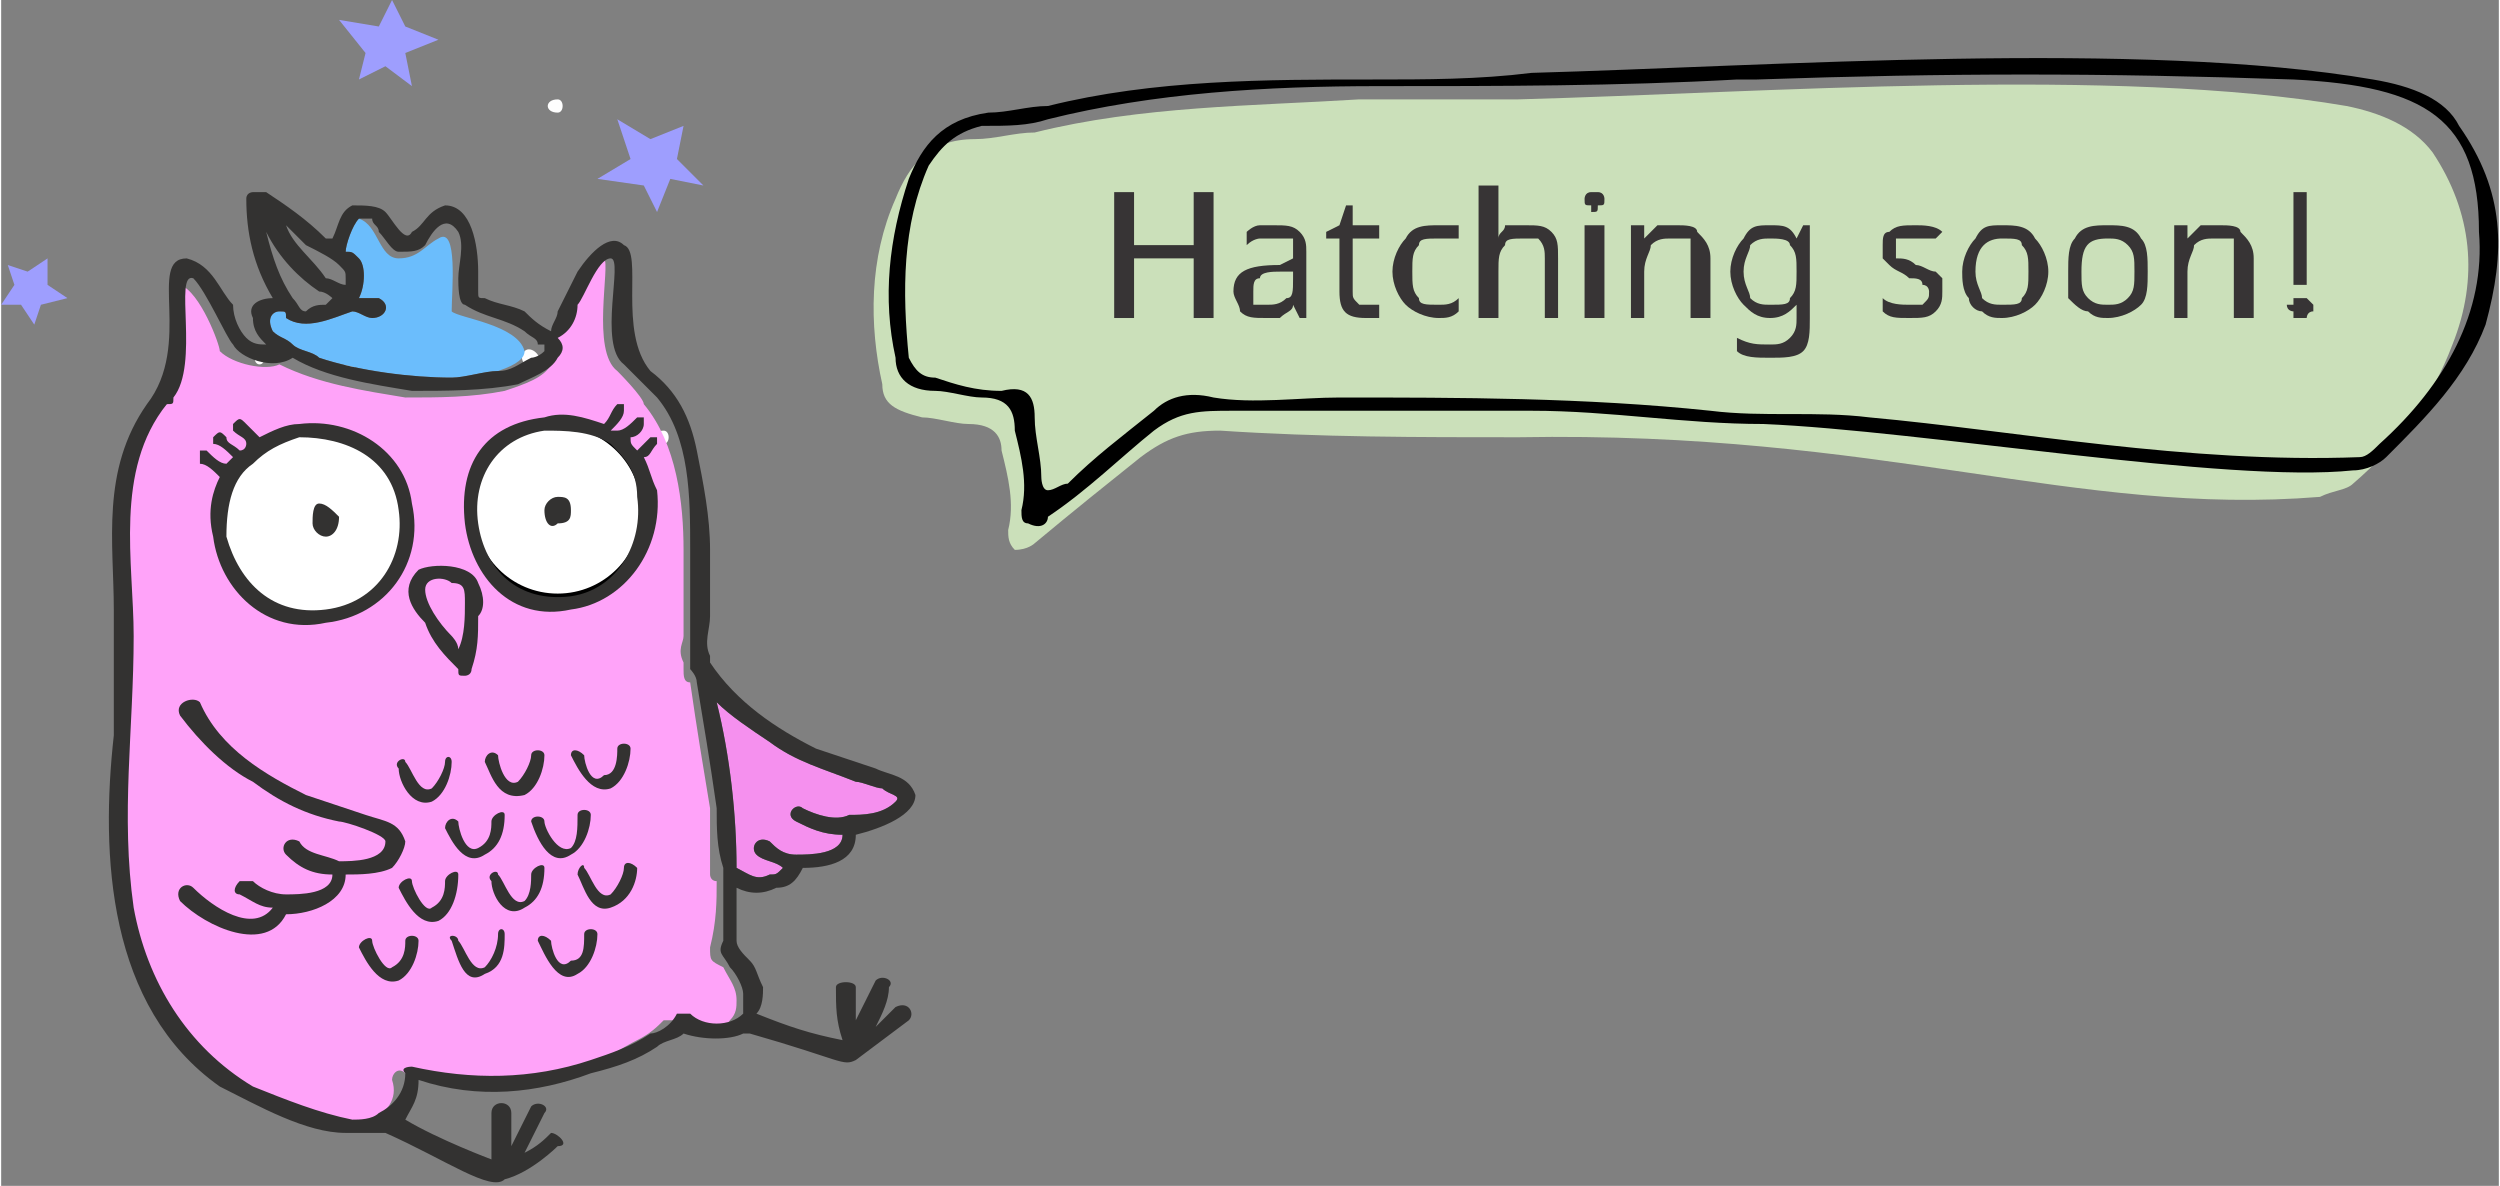 <?xml version="1.0" encoding="utf-8"?>
<!DOCTYPE svg PUBLIC "-//W3C//DTD SVG 1.1//EN" "http://www.w3.org/Graphics/SVG/1.1/DTD/svg11.dtd">
<!-- Creator: CorelDRAW X8 -->
<svg xmlns="http://www.w3.org/2000/svg" xml:space="preserve" width="312px" height="148px" version="1.1" style="shape-rendering:geometricPrecision; text-rendering:geometricPrecision; image-rendering:optimizeQuality; fill-rule:evenodd; clip-rule:evenodd"
viewBox="0 0 377 179"
 xmlns:xlink="http://www.w3.org/1999/xlink">
 <rect x="0" y="0" width="377" height="179" fill="#808080" stroke="none"/>
 <defs>
  <style type="text/css">
   <![CDATA[
    .str0 {stroke:black;stroke-width:0.806}
    .fil0 {fill:#CBE0BA}
    .fil7 {fill:white}
    .fil2 {fill:black}
    .fil3 {fill:#FEFEFE;fill-rule:nonzero}
    .fil1 {fill:#373435;fill-rule:nonzero}
    .fil9 {fill:#333231;fill-rule:nonzero}
    .fil8 {fill:#6BBDFC;fill-rule:nonzero}
    .fil4 {fill:#9E9EFE;fill-rule:nonzero}
    .fil5 {fill:#F590EE;fill-rule:nonzero}
    .fil6 {fill:#FFA3F9;fill-rule:nonzero}
   ]]>
  </style>
 </defs>
 <g id="Layer_x0020_1">
  <path class="fil0" d="M229 15c-8,0 -16,0 -24,0 -16,1 -33,1 -49,5 -3,0 -6,1 -9,1 -7,0 -10,4 -12,9 -4,9 -4,19 -2,28 0,3 2,4 6,5 2,0 5,1 7,1 4,0 5,2 5,4 1,4 2,8 1,12 0,1 0,2 1,3 2,0 3,-1 3,-1 6,-5 11,-9 16,-13 4,-3 7,-4 12,-4 15,1 30,1 45,1 55,-1 84,12 121,9 2,-1 4,-1 5,-2 7,-6 12,-13 15,-21 4,-10 3,-20 -3,-29 -3,-4 -8,-6 -13,-7 -35,-6 -88,-2 -125,-1z"/>
  <polygon class="fil1" points="183,48 180,48 180,39 171,39 171,48 168,48 168,29 171,29 171,37 180,37 180,29 183,29 "/>
  <path id="1" class="fil1" d="M196 48l-1 -2 0 0c0,1 -1,1 -2,2 -1,0 -1,0 -2,0 -2,0 -3,0 -4,-1 0,-1 -1,-2 -1,-3 0,-3 2,-4 7,-4l2 -1 0 0c0,-1 0,-2 0,-3 -1,0 -2,0 -3,0 0,0 -1,0 -2,0 0,0 -1,0 -2,1l0 -2c0,0 1,-1 2,-1 1,0 2,0 2,0 2,0 3,0 4,1 1,1 1,2 1,3l0 10 -1 0zm-5 -2c1,0 2,0 3,-1 1,0 1,-1 1,-3l0 -1 -2 0c-1,0 -3,0 -3,1 -1,0 -1,1 -1,2 0,1 0,1 0,2 1,0 1,0 2,0z"/>
  <path id="2" class="fil1" d="M206 46c1,0 1,0 1,0 1,0 1,0 1,0l0 2c0,0 0,0 -1,0 0,0 -1,0 -1,0 -3,0 -4,-1 -4,-4l0 -8 -2 0 0 -1 2 -1 1 -3 1 0 0 3 4 0 0 2 -4 0 0 8c0,1 0,1 1,2 0,0 1,0 1,0z"/>
  <path id="3" class="fil1" d="M217 48c-2,0 -4,-1 -5,-2 -1,-1 -2,-3 -2,-5 0,-2 1,-4 2,-5 1,-2 3,-2 5,-2 0,0 1,0 2,0 0,0 1,0 1,0l0 2c-2,0 -3,0 -3,0 -2,0 -3,0 -3,1 -1,1 -1,2 -1,4 0,2 0,3 1,4 0,1 1,1 3,1 1,0 2,0 3,-1l0 2c-1,1 -2,1 -3,1z"/>
  <path id="4" class="fil1" d="M233 48l0 -9c0,-1 0,-2 -1,-3 0,0 -1,0 -2,0 -2,0 -3,0 -3,1 -1,1 -1,2 -1,4l0 7 -3 0 0 -20 3 0 0 6c0,1 0,1 0,2l0 0c0,-1 1,-1 1,-2 1,0 2,0 3,0 2,0 3,0 4,1 1,1 1,2 1,4l0 9 -2 0z"/>
  <path id="5" class="fil1" d="M242 48l-3 0 0 -14 3 0 0 14zm-3 -18c0,0 0,-1 1,-1 0,0 0,0 0,0 1,0 1,0 1,0 1,0 1,1 1,1 0,1 0,1 -1,1 0,1 0,1 -1,1 0,0 0,0 0,-1 -1,0 -1,0 -1,-1z"/>
  <path id="6" class="fil1" d="M255 48l0 -9c0,-1 0,-2 0,-3 -1,0 -2,0 -3,0 -1,0 -2,0 -3,1 0,1 -1,2 -1,4l0 7 -2 0 0 -14 2 0 0 2 0 0c1,-1 1,-1 2,-2 1,0 2,0 3,0 1,0 3,0 3,1 1,1 2,2 2,4l0 9 -3 0z"/>
  <path id="7" class="fil1" d="M267 46c2,0 3,0 3,-1 1,-1 1,-2 1,-4l0 0c0,-2 0,-3 -1,-4 0,-1 -2,-1 -3,-1 -1,0 -2,0 -3,1 0,1 -1,2 -1,4 0,2 1,3 1,4 1,1 2,1 3,1zm4 2l0 -2 0 0c-1,1 -2,2 -4,2 -2,0 -3,-1 -4,-2 -1,-1 -2,-3 -2,-5 0,-2 1,-4 2,-5 1,-2 2,-2 4,-2 2,0 3,0 4,2l0 0 1 -2 1 0 0 14c0,2 0,4 -1,5 -1,1 -3,1 -5,1 -2,0 -4,0 -5,-1l0 -2c2,1 3,1 5,1 1,0 2,0 3,-1 1,-1 1,-2 1,-3l0 0z"/>
  <path id="8" class="fil1" d="M293 44c0,1 0,2 -1,3 -1,1 -2,1 -4,1 -2,0 -3,0 -4,-1l0 -2c1,1 3,1 4,1 1,0 2,0 2,0 1,-1 1,-1 1,-2 0,0 0,-1 -1,-1 0,-1 -1,-1 -2,-1 -1,-1 -2,-1 -3,-2 0,0 -1,-1 -1,-1 0,0 0,-1 0,-2 0,-1 0,-2 1,-2 1,-1 2,-1 4,-1 1,0 3,0 4,1l-1 1c-1,0 -2,0 -3,0 -1,0 -2,0 -3,0 0,0 0,1 0,1 0,1 0,1 0,2 1,0 2,0 3,1 1,0 2,1 3,1 0,0 1,1 1,1 0,1 0,1 0,2z"/>
  <path id="9" class="fil1" d="M309 41c0,2 -1,4 -2,5 -1,1 -3,2 -5,2 -1,0 -2,0 -3,-1 -1,0 -2,-1 -2,-2 -1,-1 -1,-3 -1,-4 0,-2 1,-4 2,-5 1,-2 2,-2 4,-2 2,0 4,0 5,2 1,1 2,3 2,5zm-11 0c0,2 1,3 1,4 1,1 2,1 3,1 2,0 3,0 3,-1 1,-1 1,-2 1,-4 0,-2 0,-3 -1,-4 0,-1 -1,-1 -3,-1 -2,0 -4,1 -4,5z"/>
  <path id="10" class="fil1" d="M324 41c0,2 0,4 -1,5 -1,1 -3,2 -5,2 -1,0 -2,0 -3,-1 -1,0 -2,-1 -3,-2 0,-1 0,-3 0,-4 0,-2 0,-4 1,-5 1,-2 3,-2 5,-2 2,0 4,0 5,2 1,1 1,3 1,5zm-10 0c0,2 0,3 1,4 1,1 2,1 3,1 1,0 2,0 3,-1 1,-1 1,-2 1,-4 0,-2 0,-3 -1,-4 -1,-1 -2,-1 -3,-1 -3,0 -4,1 -4,5z"/>
  <path id="11" class="fil1" d="M337 48l0 -9c0,-1 0,-2 0,-3 -1,0 -2,0 -3,0 -1,0 -2,0 -3,1 0,1 -1,2 -1,4l0 7 -2 0 0 -14 2 0 0 2 0 0c1,-1 1,-1 2,-2 1,0 2,0 3,0 1,0 3,0 3,1 1,1 2,2 2,4l0 9 -3 0z"/>
  <path id="12" class="fil1" d="M348 43l-2 0 0 -14 2 0 0 14zm-3 3c0,0 1,0 1,0 0,-1 0,-1 0,-1 0,0 0,0 0,0 1,0 1,0 1,0 0,0 0,0 1,0 0,0 0,0 0,0 0,0 0,0 1,1 0,0 0,0 0,0 0,1 0,1 0,1 -1,0 -1,1 -1,1 0,0 0,0 0,0 -1,0 -1,0 -1,0 0,0 0,0 -1,0 0,0 0,0 0,0 0,0 0,-1 0,-1 0,0 -1,0 -1,-1z"/>
  <path class="fil2" d="M231 11c-8,1 -16,1 -24,1 -16,0 -33,0 -49,4 -3,0 -6,1 -9,1 -7,1 -10,5 -12,10 -3,9 -4,18 -2,27 0,3 2,5 6,5 2,0 5,1 7,1 4,0 5,2 5,5 1,4 2,8 1,12 0,1 0,2 1,2 2,1 3,0 3,-1 6,-4 11,-9 16,-13 4,-3 7,-3 12,-3 15,0 30,0 45,0 12,0 23,2 35,2 24,1 70,9 89,7 2,0 4,-1 5,-2 6,-6 12,-12 15,-20 3,-11 3,-20 -4,-30 -2,-4 -7,-6 -13,-7 -35,-6 -91,-2 -127,-1zm115 1c20,1 28,6 28,23 1,12 -5,23 -15,32 -1,1 -2,2 -3,2 -26,1 -52,-4 -74,-6 -8,-1 -16,0 -24,-1 -19,-2 -38,-2 -56,-2 -6,0 -13,1 -19,0 -4,-1 -7,0 -9,2 -5,4 -9,7 -13,11 -1,0 -2,1 -3,1 -1,0 -1,-2 -1,-2 0,-3 -1,-6 -1,-9 0,-3 -1,-5 -5,-4 -4,0 -7,-1 -10,-2 -2,0 -3,-1 -4,-3 -1,-10 -1,-20 3,-29 2,-3 4,-5 8,-6 4,0 7,0 10,-1 16,-4 33,-5 50,-5 18,0 36,0 54,-1 1,0 2,0 3,0 29,-1 52,-1 81,0z"/>
  <path class="fil3" d="M84 15c-2,0 -2,2 0,2 1,0 1,-2 0,-2z"/>
  <path class="fil3" d="M39 53c-1,0 -1,2 0,2 1,0 1,-2 0,-2z"/>
  <path class="fil3" d="M42 64c-1,0 -1,2 0,2 1,0 1,-2 0,-2z"/>
  <path class="fil3" d="M36 65l0 0c-1,1 0,1 0,1l0 0c1,-1 0,-1 0,-1z"/>
  <path class="fil3" d="M44 58c0,0 0,1 0,1 1,0 1,-1 0,-1z"/>
  <path class="fil3" d="M33 58l0 0c0,0 1,0 1,0l0 0c0,-1 -1,-1 -1,0z"/>
  <path class="fil3" d="M81 55c1,-1 -1,-3 -2,-2 -1,1 0,3 2,2z"/>
  <path class="fil3" d="M73 66c0,-1 0,-1 0,-2l0 0c-1,-1 -2,-1 -2,0 -1,0 -1,1 0,1l0 1c0,0 1,0 2,0z"/>
  <path class="fil3" d="M69 54c1,0 0,-1 -1,-1 0,1 1,2 1,1z"/>
  <path class="fil3" d="M82 64l0 0c1,-1 0,-2 -1,-1l0 0c-1,1 0,2 1,1z"/>
  <path class="fil3" d="M33 72l0 0c-1,-1 -2,0 -1,1l0 0c0,0 1,0 1,-1z"/>
  <path class="fil3" d="M33 92l0 0c1,0 0,-1 -1,-1l0 0c-1,1 0,2 1,1z"/>
  <path class="fil3" d="M100 67c1,0 1,-2 0,-2 -2,0 -1,2 0,2z"/>
  <path class="fil3" d="M95 55c1,0 1,-2 -1,-2 -1,0 -1,2 1,2z"/>
  <path class="fil3" d="M91 70c0,0 0,0 0,-1l0 0c0,0 0,-1 -1,-1 0,0 0,1 0,1l0 1c0,0 0,0 1,0z"/>
  <path class="fil3" d="M93 62c1,0 1,-1 0,-1 -1,0 0,1 0,1z"/>
  <path class="fil3" d="M62 66c1,-1 0,-3 -1,-2 -1,0 0,2 1,2z"/>
  <path class="fil3" d="M53 57c1,-1 0,-3 -1,-2 -1,0 0,2 1,2z"/>
  <path class="fil3" d="M58 52l0 0c0,-1 -1,-1 -1,-1l0 1c0,0 1,1 1,0z"/>
  <path class="fil3" d="M54 63c0,0 0,-1 -1,0 0,0 0,1 1,0z"/>
  <path class="fil3" d="M64 58l0 -1c0,0 -1,0 -1,1l1 0c0,1 1,0 0,0z"/>
  <path class="fil3" d="M61 72l1 0c0,0 0,-1 -1,0l0 0c-1,0 0,1 0,0z"/>
  <path class="fil3" d="M4 42c-1,0 -1,1 -1,1 1,0 1,-1 1,-1z"/>
  <path class="fil3" d="M85 56c-1,0 -1,1 0,1 1,0 1,-1 0,-1z"/>
  <polygon class="fil4" points="93,18 95,24 90,27 97,28 99,32 101,27 106,28 102,24 103,19 98,21 "/>
  <polygon class="fil4" points="51,3 57,4 59,0 61,4 66,6 61,8 62,13 58,10 54,12 55,8 "/>
  <polygon class="fil4" points="1,40 4,41 7,39 7,43 10,45 6,46 5,49 3,46 0,46 2,43 "/>
  <path class="fil3" d="M68 88c2,0 2,1 2,3 0,2 0,5 -1,7 0,-1 -1,-2 -1,-2 -2,-2 -4,-5 -4,-7 0,-2 3,-2 4,-1z"/>
  <path class="fil3" d="M84 79c2,0 2,-1 2,-2 0,-2 -1,-2 -2,-2 -1,0 -2,1 -2,2 0,2 1,3 2,2zm12 -4c1,7 -3,14 -10,15 -8,1 -13,-4 -14,-11 -1,-7 3,-13 10,-14 3,0 7,0 10,2 2,2 4,4 4,8z"/>
  <path class="fil3" d="M49 81c1,0 2,-1 2,-3 -1,-1 -2,-2 -3,-2 -1,0 -1,2 -1,3 0,1 1,2 2,2zm11 -4c1,7 -3,14 -11,15 -8,1 -13,-4 -15,-11 0,-5 1,-9 4,-11 2,-2 4,-3 7,-4 7,0 14,3 15,11z"/>
  <path class="fil5" d="M133 119c1,1 3,1 2,2 -2,2 -5,2 -7,2 -2,1 -5,0 -7,-1 -1,-1 -3,1 -1,2 2,1 4,2 7,2 0,3 -5,3 -7,3 -2,0 -3,-1 -4,-2 -2,-1 -3,1 -2,2 1,1 3,1 4,2 -1,1 -1,1 -2,1 -2,1 -3,0 -5,-1 0,-8 -1,-17 -3,-25 2,2 5,4 8,6 4,3 8,4 13,6 1,0 3,1 4,1z"/>
  <path class="fil6" d="M111 151c0,1 0,2 -1,3 -1,2 -5,2 -8,0 0,0 -1,0 -2,0 -1,1 -2,2 -4,3 -2,1 -5,3 -8,4 -9,2 -18,3 -27,1 -1,-1 -2,0 -2,1 1,3 -1,5 -3,6 -1,1 -3,1 -5,1 -5,-1 -10,-3 -14,-6 -10,-5 -16,-15 -18,-26 -3,-14 0,-27 0,-41 -1,-12 -3,-25 5,-35 0,0 1,-1 1,-1 4,-5 0,-19 2,-18 3,1 6,9 6,10 2,2 7,3 9,2 6,3 13,4 19,5 5,0 10,0 15,-1 3,-1 6,-2 7,-4 1,-1 0,-2 0,-3 1,-1 2,-4 3,-5 1,-1 3,-7 5,-8 1,1 -2,14 2,17 0,0 4,4 4,5 5,6 6,15 6,22 0,5 0,9 0,13 0,1 -1,2 0,4 0,0 0,1 0,1 0,1 0,2 1,2 1,7 2,13 3,19 0,4 0,7 0,10 0,0 0,1 1,1 0,3 0,6 -1,10 0,2 0,2 2,3 1,2 2,3 2,5z"/>
  <circle class="fil7 str0" cx="84" cy="77" r="13"/>
  <path class="fil8" d="M79 53c0,1 -1,2 -4,3 -2,0 -5,1 -7,1 -6,0 -14,-1 -20,-3 -1,-1 -3,-1 -4,-2 -1,-1 -2,-1 -3,-2 -1,-2 0,-3 1,-3 1,0 1,0 1,1 3,2 7,0 10,-1 1,0 2,1 3,1 2,0 3,-2 1,-3 -1,0 -2,0 -3,0 1,-2 1,-5 0,-6 -1,-1 -1,-1 -2,-1 0,-1 1,-4 2,-5 3,1 3,6 6,6 3,0 4,-2 6,-3 3,-2 2,8 2,11 1,1 10,2 11,6z"/>
  <path class="fil9" d="M112 153c-2,2 -6,2 -8,0 -1,0 -2,0 -2,0 -1,2 -3,3 -4,3 -3,2 -6,3 -9,4 -9,3 -18,3 -27,1 0,0 -2,0 -1,1 0,3 -2,5 -4,6 -1,1 -3,1 -4,1 -5,-1 -10,-3 -15,-5 -10,-6 -16,-16 -18,-27 -2,-14 0,-27 0,-41 0,-11 -3,-25 5,-35 1,0 1,0 1,-1 4,-5 0,-19 3,-18 2,2 5,9 6,10 1,2 6,4 9,2 5,3 12,4 18,5 5,0 11,0 16,-1 2,-1 5,-2 6,-4 1,-1 1,-2 0,-3 2,-1 3,-3 3,-5 1,-1 3,-7 5,-7 2,0 -2,13 2,16 0,0 4,4 5,5 5,6 5,15 5,23 0,4 0,8 0,12 0,1 0,3 0,4 0,1 0,1 0,2 0,0 1,1 1,2 1,6 2,12 3,19 0,3 0,6 1,9 0,1 0,1 0,1 0,3 0,7 0,10 -1,2 0,2 1,4 1,1 2,3 2,4 0,2 0,2 0,3zm-70 -106c1,0 1,0 1,1 3,2 7,0 10,-1 1,0 2,1 3,1 2,0 3,-2 1,-3 -1,0 -2,0 -3,0 1,-2 1,-5 0,-6 -1,-1 -1,-1 -2,-1 0,-1 1,-4 2,-5 1,0 1,0 2,0 0,1 1,1 1,2 1,1 2,3 3,3 2,0 3,0 4,-1 1,-2 3,-5 5,-2 1,2 0,5 0,7 0,1 0,4 1,4 3,2 6,2 9,4 1,1 2,1 2,2 0,0 0,0 1,0 0,0 0,0 0,1 0,0 0,0 0,0 -1,1 -2,1 -2,1 -2,1 -3,2 -5,2 -2,0 -5,1 -7,1 -6,0 -14,-1 -20,-3 -1,-1 -3,-1 -4,-2 -1,-1 -2,-1 -3,-2 -1,-2 0,-3 1,-3zm-2 -12c2,4 5,7 8,9 1,0 2,1 2,1 0,0 -1,1 -1,1 -1,0 -2,0 -3,1 -1,0 -1,-1 -2,-2 -2,-3 -3,-6 -4,-10zm6 2c2,1 4,2 5,3 1,1 1,1 1,2 0,1 0,1 0,1 -1,0 -2,-1 -3,-1 -2,-3 -5,-5 -6,-8 1,1 2,2 3,3zm70 75c4,3 8,4 13,6 1,0 3,1 4,1 1,1 3,1 2,2 -2,2 -5,2 -7,2 -2,1 -5,0 -7,-1 -1,-1 -3,1 -1,2 2,1 4,2 7,2 0,3 -5,3 -7,3 -2,0 -3,-1 -4,-2 -2,-1 -3,1 -2,2 1,1 3,1 4,2 -1,1 -1,1 -2,1 -2,1 -3,0 -5,-1 0,-8 -1,-17 -3,-25 2,2 5,4 8,6zm19 40c-1,1 -2,2 -3,3 1,-2 2,-4 2,-6 1,-1 -1,-2 -2,-1 -1,2 -2,4 -3,6 0,-1 0,-3 0,-5 0,-1 -3,-1 -3,0 0,3 0,5 1,8 -5,-1 -8,-2 -13,-4 1,-1 1,-3 1,-4 -1,-2 -1,-3 -2,-4 -1,-1 -2,-2 -2,-3 0,-3 0,-5 0,-8 2,1 4,1 6,0 2,0 3,-1 4,-3 4,0 8,-1 8,-5 4,-1 9,-3 9,-6 -1,-3 -4,-3 -6,-4 -3,-1 -6,-2 -9,-3 -6,-3 -12,-7 -16,-13 0,0 0,-1 0,-1 -1,-2 0,-4 0,-6 0,-3 0,-6 0,-10 0,-5 -1,-10 -2,-15 -1,-5 -3,-9 -7,-12 -5,-6 -1,-18 -4,-19 -2,-2 -5,1 -7,4 -1,2 -2,4 -3,6 0,1 -1,2 -1,3 -2,-1 -3,-2 -4,-3 -2,-1 -4,-1 -6,-2 -1,0 -1,0 -1,-1 0,-1 0,-2 0,-3 0,-4 -1,-10 -5,-10 -3,1 -3,3 -5,4 -1,2 -3,-2 -4,-3 -1,-1 -3,-1 -5,-1 -2,1 -2,3 -3,5 0,0 -1,0 -1,0 -3,-3 -6,-5 -9,-7 -1,0 -1,0 -1,0 0,0 0,0 0,0 -1,0 -1,0 -1,0 0,0 -1,0 -1,1 0,0 0,0 0,0 0,5 1,10 4,15 -2,0 -4,1 -3,3 0,2 1,3 2,4 -1,0 -2,0 -3,-1 -1,-1 -2,-3 -2,-5 -2,-2 -3,-6 -7,-7 -6,0 1,13 -6,22 -7,10 -5,21 -5,31 0,6 0,12 0,19 -2,18 -1,41 16,53 6,3 13,7 19,7 2,0 4,0 5,0 0,0 1,0 1,0 9,4 16,9 18,7 4,-1 8,-5 8,-5 2,0 0,-2 -1,-2 -1,1 -2,2 -4,3 1,-2 2,-4 3,-6 1,-1 -1,-2 -2,-1 -1,2 -2,4 -3,6 0,-2 0,-3 0,-5 0,-2 -3,-2 -3,0 0,3 0,4 0,7 0,0 -8,-3 -13,-6 1,-2 2,-3 2,-6 9,3 18,2 26,-1 4,-1 7,-2 10,-4 1,-1 3,-1 4,-2 3,1 7,1 9,0 0,0 1,0 1,0 14,4 14,5 16,4 4,-3 8,-6 8,-6 1,-1 0,-3 -2,-2z"/>
  <path class="fil9" d="M86 90c-8,1 -13,-4 -14,-11 -1,-7 3,-13 10,-14 3,0 7,0 10,2 2,2 4,4 4,8 1,7 -3,14 -10,15zm13 -23c0,0 0,-1 0,-1 0,0 -1,0 -1,0 -1,1 -1,1 -2,2 -1,-1 -1,-1 -1,-2 1,0 2,-1 2,-2 0,-1 0,-1 0,-1 -1,0 -1,0 -1,0 -1,1 -2,2 -3,2 0,0 0,0 -1,0 1,-1 2,-2 2,-3 0,0 0,-1 0,-1 -1,0 -1,0 -1,0 -1,1 -1,2 -2,3 -3,-1 -6,-2 -9,-1 -9,1 -13,7 -12,16 0,0 0,0 0,0 1,8 7,15 16,13 8,-1 14,-9 13,-18 -1,-2 -1,-3 -2,-5 1,0 1,-1 2,-2z"/>
  <path class="fil9" d="M94 131c0,1 -1,3 -2,4 -2,1 -3,-3 -4,-4 0,-1 -1,0 -1,1 1,2 2,6 5,5 3,-1 4,-4 4,-6 -1,-1 -2,-1 -2,0z"/>
  <path class="fil9" d="M92 119c2,-1 3,-4 3,-6 0,-1 -2,-1 -2,0 0,1 0,4 -2,4 -2,2 -3,-2 -3,-3 -1,-1 -2,-1 -2,0 1,2 3,6 6,5z"/>
  <path class="fil9" d="M88 141c0,2 0,4 -2,4 -2,2 -3,-2 -3,-3 -1,-1 -2,-1 -2,0 1,2 3,7 6,5 2,-1 3,-4 3,-6 0,-1 -2,-1 -2,0z"/>
  <path class="fil9" d="M86 128c-2,1 -4,-3 -4,-4 0,-1 -2,-1 -2,0 1,3 3,7 6,5 2,-1 3,-4 3,-6 0,-1 -2,-1 -2,0 0,2 0,4 -1,5z"/>
  <path class="fil9" d="M80 132c0,1 0,3 -1,4 -2,1 -3,-3 -4,-4 0,-1 -2,0 -1,1 0,2 2,6 5,4 2,-1 3,-3 3,-6 0,-1 -2,0 -2,1z"/>
  <path class="fil9" d="M80 114c0,1 -1,3 -2,4 -2,1 -3,-3 -3,-4 -1,-1 -2,0 -2,1 1,2 2,6 6,5 2,-1 3,-4 3,-6 0,-1 -2,-1 -2,0z"/>
  <path class="fil9" d="M75 141c0,2 -1,4 -2,5 -2,1 -3,-3 -4,-4 0,-1 -2,-1 -1,0 1,3 2,7 5,5 3,-1 3,-4 3,-6 0,-1 -1,-1 -1,0z"/>
  <path class="fil9" d="M72 128c-2,1 -3,-3 -3,-4 -1,-1 -2,0 -2,1 1,2 3,6 6,4 2,-1 3,-3 3,-6 0,-1 -2,0 -2,1 0,1 0,3 -2,4z"/>
  <path class="fil9" d="M68 88c2,0 2,1 2,3 0,2 0,5 -1,7 0,-1 -1,-2 -1,-2 -2,-2 -4,-5 -4,-7 0,-2 3,-2 4,-1zm-4 6c1,3 3,5 5,7 0,1 0,1 1,1 0,0 1,0 1,-1 0,0 0,0 0,0 1,-3 1,-5 1,-8 1,-1 1,-3 0,-5 -1,-3 -7,-3 -9,-2 -3,3 -1,6 1,8z"/>
  <path class="fil9" d="M67 133c0,1 0,3 -2,4 -1,1 -3,-3 -3,-4 0,-1 -2,0 -2,1 1,2 3,6 6,5 2,-1 3,-4 3,-7 0,-1 -2,0 -2,1z"/>
  <path class="fil9" d="M67 115c0,1 -1,3 -2,4 -2,1 -3,-3 -4,-4 0,-1 -2,0 -1,1 0,2 2,6 5,5 2,-1 3,-4 3,-6 0,-1 -1,-1 -1,0z"/>
  <path class="fil9" d="M61 142c0,1 0,3 -2,4 -1,1 -3,-3 -3,-4 0,-1 -2,0 -2,1 1,2 3,6 6,5 2,-1 3,-4 3,-6 0,-1 -2,-1 -2,0z"/>
  <path class="fil9" d="M61 127c-1,-3 -3,-3 -6,-4 -3,-1 -6,-2 -9,-3 -6,-3 -13,-7 -16,-14 -1,-1 -4,0 -3,2 3,4 7,8 11,10 4,3 8,5 13,6 1,0 7,2 7,3 0,3 -5,3 -7,3 -2,-1 -5,-1 -6,-3 -2,-1 -3,1 -2,2 2,2 4,3 7,3 0,3 -5,3 -7,3 -2,0 -4,-1 -5,-2 -1,0 -2,0 -2,0 -1,1 -1,2 0,2 2,1 3,2 5,2 -3,4 -9,0 -12,-3 -1,-1 -3,0 -2,2 4,4 13,8 16,2 4,0 9,-2 9,-6 2,0 5,0 7,-1 1,-1 2,-3 2,-4z"/>
  <circle class="fil7 str0" cx="47" cy="79" r="14"/>
  <path class="fil9" d="M49 81c1,0 2,-1 2,-3 -1,-1 -2,-2 -3,-2 -1,0 -1,2 -1,3 0,1 1,2 2,2z"/>
  <path class="fil9" d="M38 70c2,-2 4,-3 7,-4 7,0 14,3 15,11 1,7 -3,14 -11,15 -8,1 -13,-4 -15,-11 0,-5 1,-9 4,-11zm-5 2c-1,2 -2,5 -1,9 0,0 0,0 0,0 0,0 0,0 0,0 1,8 8,15 17,13 9,-1 15,-9 13,-18 -1,-8 -9,-13 -17,-12 -2,0 -4,1 -6,2 -1,-1 -2,-2 -2,-2 -1,-1 -1,-1 -2,0 0,0 0,0 0,1 1,1 2,1 2,2 0,0 0,1 -1,1 -1,-1 -2,-1 -2,-2 -1,-1 -1,-1 -2,0 0,0 0,0 0,1 1,0 2,1 3,2 0,0 -1,1 -1,1 -1,0 -2,-1 -3,-2 0,0 -1,0 -1,0 0,1 0,1 0,2 1,0 2,1 3,2z"/>
  <path class="fil9" d="M84 75c-1,0 -2,1 -2,2 0,2 1,3 2,2 2,0 2,-1 2,-2 0,-2 -1,-2 -2,-2z"/>
 </g>
</svg>

